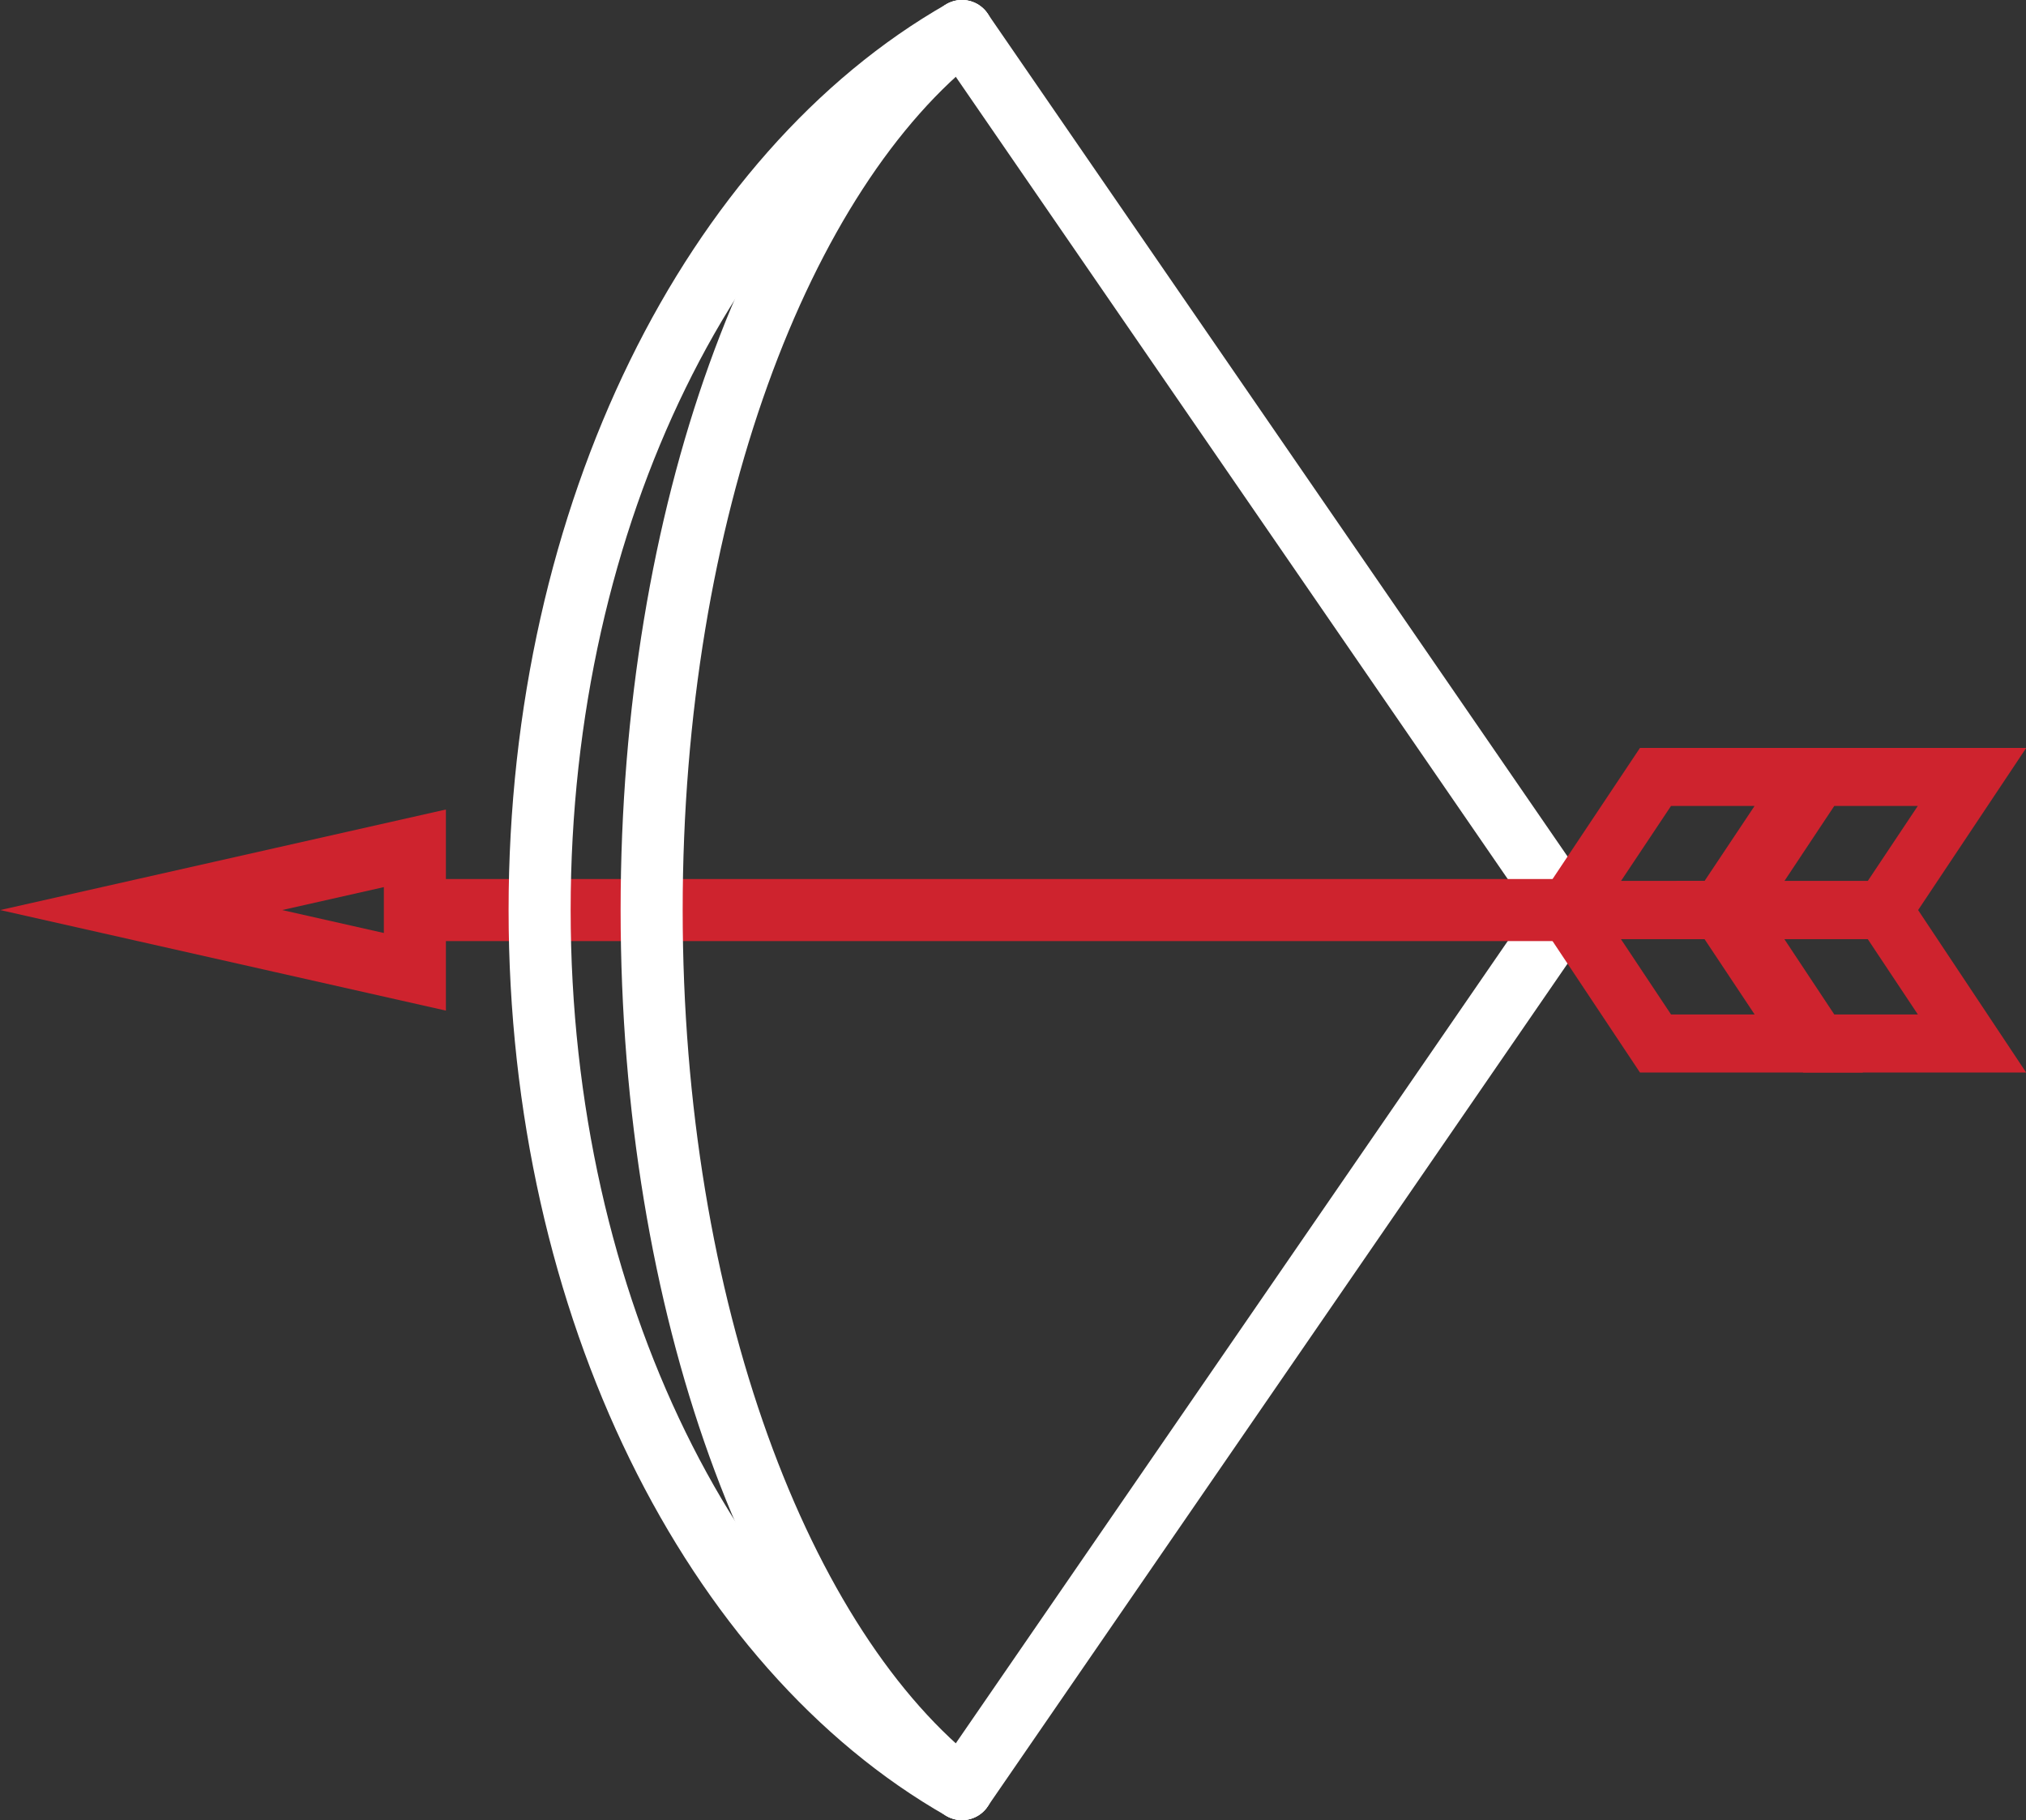 <svg xmlns="http://www.w3.org/2000/svg" viewBox="0 0 65.29 58.66"><rect x="0" y="0" width="65.29" height="58.66" fill="#333333" stroke="none"/><defs><style>.cls-1,.cls-2,.cls-3{fill:none;}.cls-1{stroke:#fff;stroke-linecap:round;stroke-linejoin:round;}.cls-1,.cls-2{stroke-width:2px;}.cls-2,.cls-3{stroke:#ce232e;stroke-miterlimit:10;}.cls-3{stroke-width:1.87px;}</style></defs><title>Asset 21</title><g id="Layer_2" data-name="Layer 2"><g id="icons"><polyline class="cls-1" points="31 1 50.49 29.33 31 57.66"/><line class="cls-2" x1="50.49" y1="29.33" x2="13.37" y2="29.33"/><polygon class="cls-3" points="55.76 29.33 60.69 29.33 63.55 25.04 58.61 25.04 55.76 29.33"/><polygon class="cls-3" points="50.49 29.33 55.43 29.33 58.29 25.04 53.35 25.04 50.49 29.33"/><polygon class="cls-3" points="58.29 33.63 53.35 33.63 50.49 29.33 55.43 29.33 58.29 33.63"/><polygon class="cls-3" points="63.55 33.63 58.61 33.63 55.76 29.33 60.69 29.33 63.55 33.63"/><polygon class="cls-2" points="13.37 27.34 13.37 31.32 4.55 29.33 13.37 27.34"/><path class="cls-1" d="M31,57.66c-8-4.55-13.61-15.52-13.61-28.33S23,5.56,31,1"/><path class="cls-1" d="M31,57.66c-5.87-4.55-10-15.52-10-28.33S25.13,5.56,31,1"/></g></g></svg>